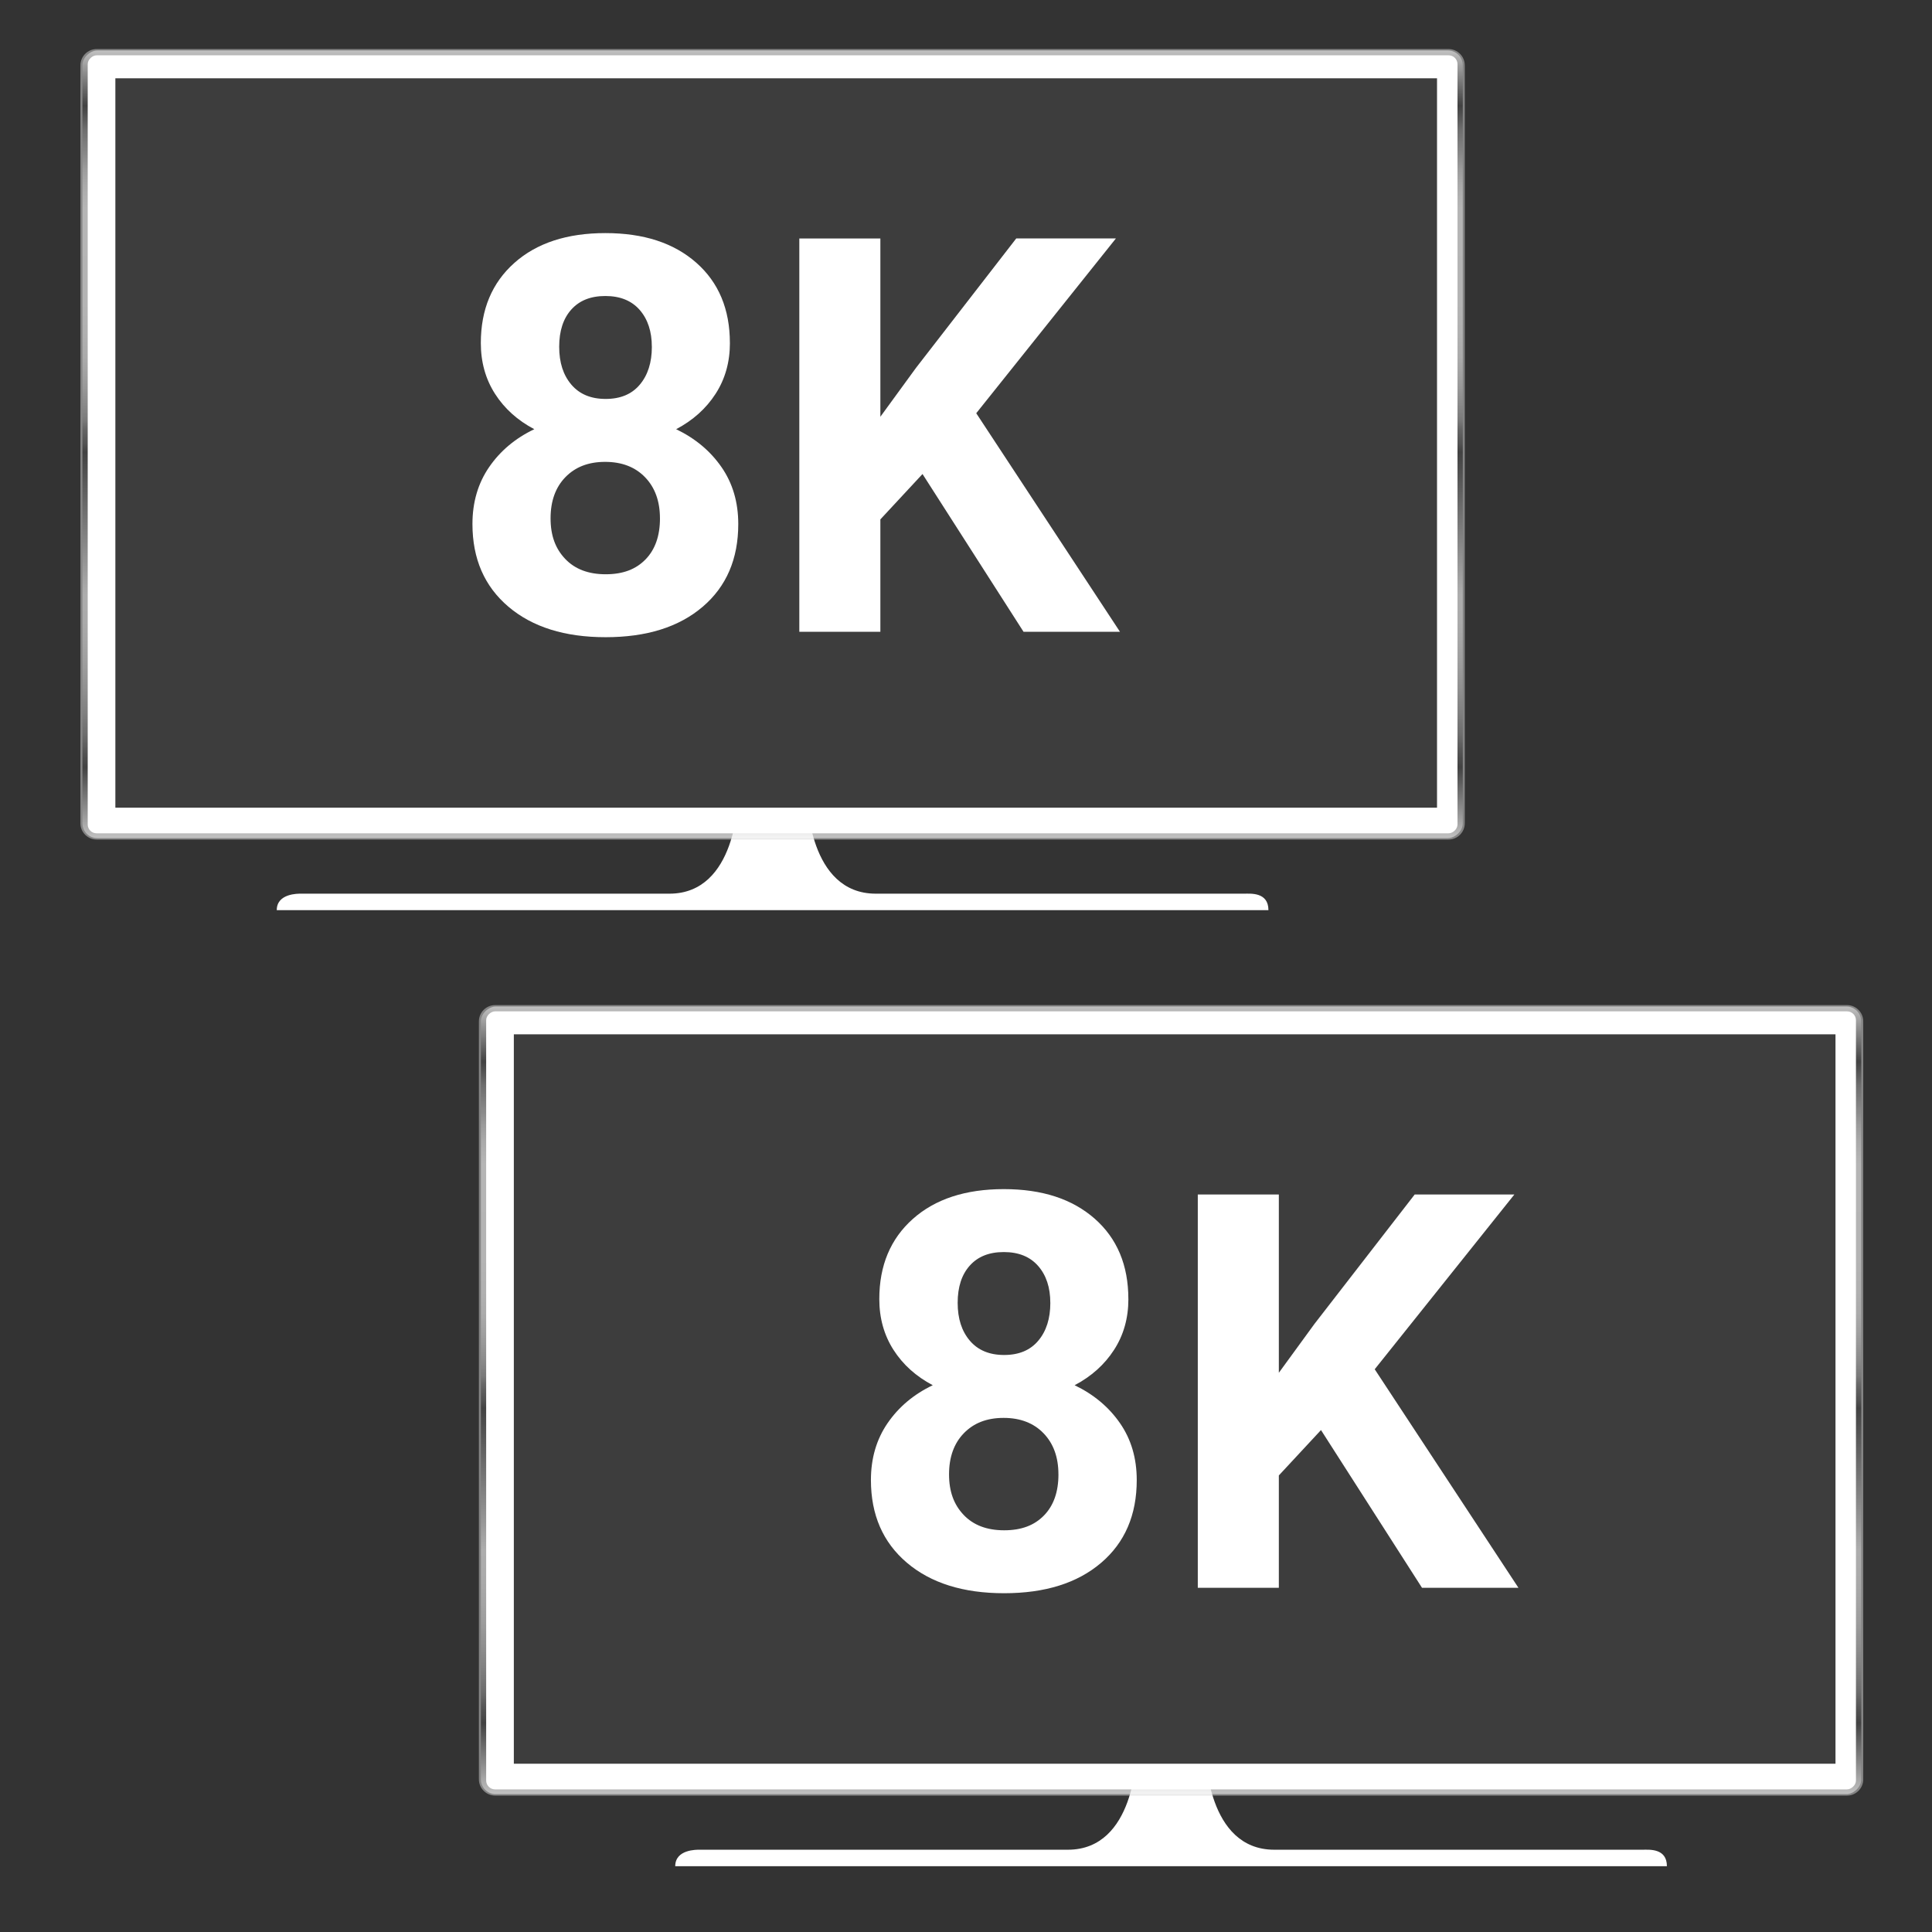 <?xml version="1.0" encoding="UTF-8"?>
<svg xmlns="http://www.w3.org/2000/svg" xmlns:xlink="http://www.w3.org/1999/xlink" version="1.1" viewBox="0 0 800 800">
  <rect x="0" y="0" width="800" height="800" fill="#333333" stroke="none"/>
  <!-- Generator: Adobe Illustrator 29.1.0, SVG Export Plug-In . SVG Version: 2.1.0 Build 142)  -->
  <defs>
    <style>
      .st0 {
        fill: url(#Nepojmenovan_p_echod_1241);
      }

      .st0, .st1 {
        mix-blend-mode: soft-light;
      }

      .st0, .st1, .st2 {
        opacity: .5;
      }

      .st3 {
        isolation: isolate;
      }

      .st4 {
        fill: #3d3d3d;
      }

      .st5 {
        fill: #fff;
      }

      .st1 {
        fill: url(#Nepojmenovan_p_echod_124);
      }

      .st2 {
        fill: #d6d6d6;
      }
    </style>
    <linearGradient id="Nepojmenovan_p_echod_124" data-name="Nepojmenovan˝ p¯echod 124" x1="-247.72" y1="1037.59" x2="78.41" y2="1037.59" gradientTransform="translate(404.57 -853.62)" gradientUnits="userSpaceOnUse">
      <stop offset="0" stop-color="#fff"/>
      <stop offset=".09" stop-color="#000"/>
      <stop offset=".11" stop-color="#262626"/>
      <stop offset=".13" stop-color="#545454"/>
      <stop offset=".16" stop-color="#7c7c7c"/>
      <stop offset=".19" stop-color="#9c9c9c"/>
      <stop offset=".22" stop-color="#b6b6b6"/>
      <stop offset=".25" stop-color="#c7c7c7"/>
      <stop offset=".28" stop-color="#d2d2d2"/>
      <stop offset=".31" stop-color="#d6d6d6"/>
      <stop offset=".49" stop-color="#000"/>
      <stop offset=".5" stop-color="#1f1f1f"/>
      <stop offset=".52" stop-color="#494949"/>
      <stop offset=".53" stop-color="#6e6e6e"/>
      <stop offset=".55" stop-color="#8f8f8f"/>
      <stop offset=".57" stop-color="#aaa"/>
      <stop offset=".59" stop-color="silver"/>
      <stop offset=".61" stop-color="#d1d1d1"/>
      <stop offset=".64" stop-color="#ddd"/>
      <stop offset=".68" stop-color="#e4e4e4"/>
      <stop offset=".8" stop-color="#e6e6e6"/>
      <stop offset=".81" stop-color="#dfdfdf"/>
      <stop offset=".83" stop-color="#cecece"/>
      <stop offset=".85" stop-color="#b2b2b2"/>
      <stop offset=".87" stop-color="#8a8a8a"/>
      <stop offset=".9" stop-color="#575757"/>
      <stop offset=".92" stop-color="#1a1a1a"/>
      <stop offset=".93" stop-color="#000"/>
      <stop offset="1" stop-color="#fff"/>
    </linearGradient>
    <linearGradient id="Nepojmenovan_p_echod_1241" data-name="Nepojmenovan˝ p¯echod 124" x1="-643.6" y1="1202.59" x2="-317.47" y2="1202.59" gradientTransform="translate(965.45 -622.74)" xlink:href="#Nepojmenovan_p_echod_124"/>
  </defs>
  <g class="st3">
    <g id="_x38_K_Displays">
      <g>
        <g>
          <path class="st5" d="M515.2,370.05s-124.67,0-152.57,0-28.33-39.38-28.33-39.38h-28.77s-.44,39.38-28.33,39.38-152.57,0-152.57,0c-1.06,0-10.03-.19-10.03,6.83h410.63c0-7.55-7.4-6.83-10.03-6.83Z"/>
          <path class="st2" d="M162.99-102.63h313.85c3.72,0,6.74,3.02,6.74,6.74V463.85c0,3.72-3.02,6.74-6.74,6.74H162.99c-3.72,0-6.74-3.02-6.74-6.74V-95.9c0-3.72,3.02-6.74,6.74-6.74Z" transform="translate(135.94 503.89) rotate(-90)"/>
          <rect class="st1" x="156.85" y="-101.81" width="326.13" height="571.58" rx="6.12" ry="6.12" transform="translate(135.94 503.89) rotate(-90)"/>
          <rect class="st5" x="158.83" y="-99.62" width="322.16" height="567.2" rx="3.68" ry="3.68" transform="translate(135.94 503.89) rotate(-90)"/>
          <polygon class="st5" points="527.24 31.37 526.72 31.37 458.22 31.37 457.7 31.37 389.19 31.37 388.68 31.37 320.17 31.37 319.65 31.37 251.15 31.37 250.63 31.37 182.13 31.37 181.61 31.37 113.11 31.37 112.59 31.37 43.57 31.37 43.57 69.49 43.57 69.77 43.57 102.19 43.57 102.97 43.57 107.6 43.57 107.89 43.57 145.72 43.57 146 43.57 158.16 43.57 159.23 43.57 183.83 43.57 184.12 43.57 221.95 43.57 222.23 43.57 222.91 43.57 223.72 43.57 260.06 43.57 260.35 43.57 298.18 43.57 298.46 43.57 312.38 43.57 336.58 43.57 336.58 46.67 336.58 50.12 336.58 51.85 336.58 52.59 336.58 55.3 336.58 55.55 336.58 57.03 336.58 60.49 336.58 61.47 336.58 62.22 336.58 64.43 336.58 65.67 336.58 67.4 336.58 70.35 336.58 70.86 336.58 72.58 336.58 73.31 336.58 76.04 336.58 77.77 336.58 79.23 336.58 81.22 336.58 82.19 336.58 82.95 336.58 86.41 336.58 88.12 336.58 88.14 336.58 91.08 336.58 91.59 336.58 93.32 336.58 96.77 336.58 97 336.58 98.5 336.58 99.96 336.58 101.96 336.58 103.69 336.58 105.88 336.58 107.14 336.58 108.84 336.58 108.87 336.58 112.33 336.58 112.59 336.58 113.11 336.58 114.05 336.58 114.76 336.58 117.51 336.58 117.72 336.58 119.24 336.58 122.69 336.58 123.64 336.58 124.42 336.58 126.6 336.58 127.88 336.58 129.61 336.58 132.53 336.58 133.06 336.58 134.79 336.58 135.49 336.58 138.24 336.58 139.97 336.58 141.41 336.58 143.43 336.58 144.37 336.58 145.16 336.58 148.61 336.58 150.29 336.58 150.34 336.58 153.25 336.58 153.8 336.58 155.52 336.58 158.98 336.58 159.17 336.58 160.71 336.58 162.13 336.58 164.16 336.58 165.89 336.58 168.06 336.58 169.35 336.58 171.02 336.58 171.08 336.58 174.53 336.58 176.26 336.58 176.94 336.58 179.72 336.58 179.9 336.58 181.44 336.58 181.61 336.58 182.13 336.58 184.9 336.58 185.82 336.58 186.63 336.58 188.78 336.58 190.08 336.58 191.81 336.58 194.7 336.58 195.27 336.58 196.99 336.58 197.66 336.58 200.45 336.58 202.18 336.58 203.58 336.58 205.63 336.58 206.55 336.58 207.36 336.58 210.82 336.58 212.47 336.58 212.55 336.58 215.43 336.58 216 336.58 217.73 336.58 221.19 336.58 221.35 336.58 222.91 336.58 224.31 336.58 226.37 336.58 228.1 336.58 230.23 336.58 231.55 336.58 233.19 336.58 233.28 336.58 236.74 336.58 238.46 336.58 239.11 336.58 241.92 336.58 242.07 336.58 243.65 336.58 247.1 336.58 248 336.58 248.83 336.58 250.63 336.58 250.96 336.58 251.15 336.58 252.29 336.58 254.02 336.58 256.88 336.58 257.47 336.58 259.2 336.58 259.84 336.58 262.66 336.58 264.38 336.58 265.76 336.58 267.84 336.58 268.72 336.58 269.57 336.58 273.02 336.58 274.64 336.58 274.75 336.58 277.6 336.58 278.21 336.58 279.94 336.58 283.39 336.58 283.52 336.58 285.12 336.58 286.49 336.58 288.58 336.58 290.3 336.58 292.41 336.58 293.76 336.58 295.37 336.58 295.38 336.58 298.84 336.58 300.56 336.58 301.29 336.58 304.02 336.58 304.25 336.58 305.75 336.58 309.2 336.58 310.17 336.58 310.93 336.58 313.13 336.58 314.39 336.58 316.12 336.58 319.05 336.58 319.57 336.58 319.65 336.58 320.17 336.58 321.3 336.58 322.01 336.58 324.75 336.58 326.48 336.58 327.94 336.58 329.94 336.58 330.9 336.58 331.67 336.58 335.12 336.58 336.82 336.58 336.85 336.58 339.78 336.58 340.31 336.58 342.03 336.58 345.49 336.58 345.7 336.58 347.22 336.58 348.66 336.58 350.67 336.58 352.31 336.58 354.58 336.58 355.76 336.58 357.49 336.58 357.54 336.58 360.95 336.58 362.68 336.58 363.47 336.58 366.13 336.58 366.43 336.58 367.62 336.58 371.07 336.58 372.35 336.58 372.8 336.58 375.31 336.58 376.26 336.58 377.98 336.58 381.23 336.58 381.44 336.58 383.17 336.58 384.19 336.58 386.62 336.58 388.35 336.58 388.68 336.58 389.19 336.58 390.11 336.58 391.81 336.58 393.07 336.58 393.54 336.58 396.99 336.58 398.72 336.58 398.99 336.58 401.95 336.58 402.17 336.58 403.9 336.58 407.36 336.58 407.88 336.58 409.09 336.58 410.84 336.58 412.54 336.58 414.27 336.58 416.76 336.58 417.73 336.58 419.45 336.58 419.72 336.58 422.91 336.58 424.64 336.58 425.64 336.58 428.09 336.58 428.6 336.58 429.82 336.58 433.28 336.58 434.52 336.58 435.01 336.58 437.48 336.58 438.46 336.58 440.19 336.58 443.41 336.58 443.65 336.58 445.37 336.58 446.37 336.58 448.83 336.58 450.56 336.58 452.29 336.58 454.01 336.58 455.25 336.58 455.74 336.58 457.7 336.58 458.22 336.58 459.2 336.58 460.92 336.58 461.17 336.58 464.13 336.58 464.38 336.58 466.11 336.58 469.56 336.58 470.05 336.58 471.29 336.58 472.83 336.58 474.75 336.58 476.48 336.58 478.75 336.58 479.93 336.58 481.66 336.58 481.71 336.58 485.12 336.58 486.84 336.58 487.63 336.58 490.3 336.58 490.59 336.58 492.03 336.58 495.48 336.58 496.52 336.58 497.21 336.58 499.48 336.58 500.67 336.58 502.39 336.58 505.4 336.58 505.85 336.58 507.58 336.58 508.36 336.58 511.03 336.58 512.76 336.58 514.28 336.58 516.22 336.58 517.24 336.58 517.95 336.58 521.4 336.58 523.13 336.58 523.16 336.58 526.12 336.58 526.59 336.58 526.72 336.58 527.24 336.58 528.31 336.58 531.77 336.58 532.05 336.58 533.5 336.58 535.01 336.58 536.95 336.58 538.68 336.58 540.93 336.58 542.14 336.58 543.87 336.58 543.89 336.58 547.32 336.58 549.05 336.58 549.81 336.58 552.5 336.58 552.77 336.58 554.23 336.58 557.69 336.58 558.69 336.58 559.42 336.58 561.65 336.58 562.87 336.58 564.6 336.58 567.57 336.58 568.06 336.58 569.78 336.58 570.37 336.58 573.24 336.58 574.97 336.58 576.29 336.58 578.42 336.58 579.26 336.58 580.15 336.58 583.61 336.58 585.18 336.58 585.34 336.58 588.14 336.58 588.79 336.58 590.52 336.58 593.98 336.58 594.06 336.58 596.26 336.58 596.26 298.46 596.26 298.18 596.26 260.35 596.26 260.06 596.26 222.23 596.26 221.95 596.26 202.9 596.26 202.15 596.26 184.12 596.26 183.83 596.26 170.57 596.26 169.64 596.26 147.17 596.26 146.37 596.26 146 596.26 145.72 596.26 107.89 596.26 107.6 596.26 69.77 596.26 69.49 596.26 31.37 527.24 31.37"/>
          <rect class="st4" x="47.77" y="32.42" width="547.27" height="302.03"/>
        </g>
        <g>
          <path class="st5" d="M302.24,142.04c0,7.91-1.98,14.92-5.93,21.03-3.95,6.12-9.4,11-16.33,14.65,7.9,3.8,14.17,9.04,18.79,15.72,4.62,6.67,6.93,14.52,6.93,23.55,0,14.47-4.92,25.89-14.76,34.28s-23.23,12.58-40.16,12.58-30.35-4.21-40.27-12.64c-9.92-8.43-14.88-19.83-14.88-34.23,0-9.02,2.31-16.89,6.93-23.6,4.62-6.71,10.85-11.93,18.68-15.66-6.93-3.65-12.36-8.54-16.27-14.65-3.91-6.11-5.87-13.12-5.87-21.03,0-13.87,4.62-24.92,13.87-33.16,9.24-8.24,21.81-12.36,37.69-12.36s28.35,4.08,37.64,12.25c9.28,8.17,13.93,19.26,13.93,33.28ZM273.27,214.63c0-7.08-2.05-12.75-6.15-17-4.1-4.25-9.62-6.38-16.55-6.38s-12.34,2.11-16.44,6.32c-4.1,4.21-6.15,9.9-6.15,17.06s2.01,12.53,6.04,16.78,9.62,6.38,16.78,6.38,12.51-2.05,16.5-6.15c3.99-4.1,5.98-9.77,5.98-17ZM269.91,143.6c0-6.34-1.68-11.43-5.03-15.27-3.36-3.84-8.09-5.76-14.21-5.76s-10.74,1.87-14.09,5.59c-3.36,3.73-5.03,8.88-5.03,15.44s1.68,11.71,5.03,15.66c3.36,3.95,8.09,5.93,14.21,5.93s10.83-1.97,14.15-5.93c3.32-3.95,4.98-9.17,4.98-15.66Z"/>
          <path class="st5" d="M381.99,196.28l-17.45,18.79v46.53h-33.56V98.75h33.56v73.82l14.76-20.25,41.5-53.58h41.27l-57.83,72.37,59.51,90.49h-39.93l-41.83-65.32Z"/>
        </g>
      </g>
      <g>
        <g>
          <path class="st5" d="M680.2,765.93s-124.67,0-152.57,0-28.33-39.38-28.33-39.38h-28.77s-.44,39.38-28.33,39.38-152.57,0-152.57,0c-1.06,0-10.03-.19-10.03,6.83h410.63c0-7.55-7.4-6.83-10.03-6.83Z"/>
          <path class="st2" d="M327.99,293.24h313.85c3.72,0,6.74,3.02,6.74,6.74v559.75c0,3.72-3.02,6.74-6.74,6.74h-313.85c-3.72,0-6.74-3.02-6.74-6.74V299.98c0-3.72,3.02-6.74,6.74-6.74Z" transform="translate(-94.94 1064.77) rotate(-90)"/>
          <rect class="st0" x="321.85" y="294.06" width="326.13" height="571.58" rx="6.12" ry="6.12" transform="translate(-94.94 1064.77) rotate(-90)"/>
          <rect class="st5" x="323.83" y="296.25" width="322.16" height="567.2" rx="3.68" ry="3.68" transform="translate(-94.94 1064.77) rotate(-90)"/>
          <polygon class="st5" points="692.24 427.25 691.72 427.25 623.22 427.25 622.7 427.25 554.19 427.25 553.68 427.25 485.17 427.25 484.66 427.25 416.15 427.25 415.63 427.25 347.13 427.25 346.61 427.25 278.11 427.25 277.59 427.25 208.57 427.25 208.57 465.37 208.57 465.65 208.57 498.06 208.57 498.85 208.57 503.48 208.57 503.77 208.57 541.6 208.57 541.88 208.57 554.03 208.57 555.11 208.57 579.71 208.57 580 208.57 617.82 208.57 618.11 208.57 618.79 208.57 619.59 208.57 655.94 208.57 656.23 208.57 694.05 208.57 694.34 208.57 708.26 208.57 732.46 208.57 732.46 211.67 732.46 215.12 732.46 216.85 732.46 217.59 732.46 220.3 732.46 220.55 732.46 222.03 732.46 225.49 732.46 226.47 732.46 227.22 732.46 229.43 732.46 230.67 732.46 232.4 732.46 235.35 732.46 235.86 732.46 237.58 732.46 238.31 732.46 241.04 732.46 242.77 732.46 244.23 732.46 246.22 732.46 247.19 732.46 247.95 732.46 251.41 732.46 253.12 732.46 253.14 732.46 256.08 732.46 256.59 732.46 258.32 732.46 261.78 732.46 262 732.46 263.5 732.46 264.96 732.46 266.96 732.46 268.69 732.46 270.88 732.46 272.14 732.46 273.84 732.46 273.87 732.46 277.33 732.46 277.59 732.46 278.11 732.46 279.05 732.46 279.76 732.46 282.51 732.46 282.72 732.46 284.24 732.46 287.69 732.46 288.64 732.46 289.42 732.46 291.61 732.46 292.88 732.46 294.61 732.46 297.53 732.46 298.06 732.46 299.79 732.46 300.49 732.46 303.25 732.46 304.97 732.46 306.41 732.46 308.43 732.46 309.37 732.46 310.16 732.46 313.61 732.46 315.29 732.46 315.34 732.46 318.25 732.46 318.8 732.46 320.52 732.46 323.98 732.46 324.17 732.46 325.71 732.46 327.13 732.46 329.16 732.46 330.89 732.46 333.06 732.46 334.35 732.46 336.02 732.46 336.08 732.46 339.53 732.46 341.26 732.46 341.94 732.46 344.72 732.46 344.9 732.46 346.44 732.46 346.61 732.46 347.13 732.46 349.9 732.46 350.82 732.46 351.63 732.46 353.78 732.46 355.08 732.46 356.81 732.46 359.7 732.46 360.27 732.46 362 732.46 362.66 732.46 365.45 732.46 367.18 732.46 368.58 732.46 370.63 732.46 371.55 732.46 372.36 732.46 375.82 732.46 377.47 732.46 377.55 732.46 380.43 732.46 381 732.46 382.73 732.46 386.19 732.46 386.35 732.46 387.91 732.46 389.31 732.46 391.37 732.46 393.1 732.46 395.23 732.46 396.55 732.46 398.19 732.46 398.28 732.46 401.74 732.46 403.47 732.46 404.11 732.46 406.92 732.46 407.08 732.46 408.65 732.46 412.11 732.46 413 732.46 413.83 732.46 415.63 732.46 415.96 732.46 416.15 732.46 417.29 732.46 419.02 732.46 421.88 732.46 422.47 732.46 424.2 732.46 424.84 732.46 427.66 732.46 429.38 732.46 430.76 732.46 432.84 732.46 433.72 732.46 434.57 732.46 438.02 732.46 439.64 732.46 439.75 732.46 442.6 732.46 443.21 732.46 444.94 732.46 448.39 732.46 448.53 732.46 450.12 732.46 451.49 732.46 453.58 732.46 455.3 732.46 457.41 732.46 458.76 732.46 460.37 732.46 460.38 732.46 463.84 732.46 465.56 732.46 466.29 732.46 469.02 732.46 469.25 732.46 470.75 732.46 474.2 732.46 475.17 732.46 475.93 732.46 478.13 732.46 479.39 732.46 481.12 732.46 484.05 732.46 484.57 732.46 484.66 732.46 485.17 732.46 486.3 732.46 487.02 732.46 489.76 732.46 491.48 732.46 492.94 732.46 494.94 732.46 495.9 732.46 496.67 732.46 500.12 732.46 501.82 732.46 501.85 732.46 504.78 732.46 505.31 732.46 507.03 732.46 510.49 732.46 510.7 732.46 512.22 732.46 513.66 732.46 515.67 732.46 517.31 732.46 519.58 732.46 520.76 732.46 522.49 732.46 522.54 732.46 525.95 732.46 527.68 732.46 528.47 732.46 531.13 732.46 531.43 732.46 532.62 732.46 536.07 732.46 537.35 732.46 537.8 732.46 540.31 732.46 541.26 732.46 542.98 732.46 546.23 732.46 546.44 732.46 548.17 732.46 549.19 732.46 551.62 732.46 553.35 732.46 553.68 732.46 554.19 732.46 555.11 732.46 556.81 732.46 558.07 732.46 558.54 732.46 561.99 732.46 563.72 732.46 563.99 732.46 566.96 732.46 567.18 732.46 568.9 732.46 572.36 732.46 572.88 732.46 574.09 732.46 575.84 732.46 577.54 732.46 579.27 732.46 581.76 732.46 582.73 732.46 584.45 732.46 584.72 732.46 587.91 732.46 589.64 732.46 590.64 732.46 593.09 732.46 593.6 732.46 594.82 732.46 598.28 732.46 599.52 732.46 600.01 732.46 602.48 732.46 603.46 732.46 605.19 732.46 608.41 732.46 608.65 732.46 610.37 732.46 611.37 732.46 613.83 732.46 615.56 732.46 617.29 732.46 619.01 732.46 620.25 732.46 620.74 732.46 622.7 732.46 623.22 732.46 624.2 732.46 625.93 732.46 626.17 732.46 629.13 732.46 629.38 732.46 631.11 732.46 634.56 732.46 635.05 732.46 636.29 732.46 637.83 732.46 639.75 732.46 641.48 732.46 643.75 732.46 644.93 732.46 646.66 732.46 646.71 732.46 650.12 732.46 651.84 732.46 652.63 732.46 655.3 732.46 655.59 732.46 657.03 732.46 660.48 732.46 661.52 732.46 662.21 732.46 664.48 732.46 665.67 732.46 667.4 732.46 670.4 732.46 670.85 732.46 672.58 732.46 673.36 732.46 676.04 732.46 677.76 732.46 679.28 732.46 681.22 732.46 682.24 732.46 682.95 732.46 686.4 732.46 688.13 732.46 688.16 732.46 691.12 732.46 691.59 732.46 691.72 732.46 692.24 732.46 693.31 732.46 696.77 732.46 697.05 732.46 698.5 732.46 700.01 732.46 701.95 732.46 703.68 732.46 705.93 732.46 707.14 732.46 708.87 732.46 708.89 732.46 712.32 732.46 714.05 732.46 714.81 732.46 717.51 732.46 717.77 732.46 719.23 732.46 722.69 732.46 723.69 732.46 724.42 732.46 726.65 732.46 727.87 732.46 729.6 732.46 732.57 732.46 733.06 732.46 734.78 732.46 735.37 732.46 738.24 732.46 739.97 732.46 741.29 732.46 743.42 732.46 744.26 732.46 745.15 732.46 748.61 732.46 750.18 732.46 750.34 732.46 753.14 732.46 753.79 732.46 755.52 732.46 758.98 732.46 759.06 732.46 761.26 732.46 761.26 694.34 761.26 694.05 761.26 656.23 761.26 655.94 761.26 618.11 761.26 617.82 761.26 598.77 761.26 598.02 761.26 580 761.26 579.71 761.26 566.45 761.26 565.52 761.26 543.05 761.26 542.24 761.26 541.88 761.26 541.6 761.26 503.77 761.26 503.48 761.26 465.65 761.26 465.37 761.26 427.25 692.24 427.25"/>
          <rect class="st4" x="212.77" y="428.29" width="547.27" height="302.03"/>
        </g>
        <g>
          <path class="st5" d="M467.24,537.91c0,7.91-1.98,14.92-5.93,21.03-3.95,6.12-9.4,11-16.33,14.65,7.9,3.8,14.17,9.04,18.79,15.72,4.62,6.67,6.93,14.52,6.93,23.55,0,14.47-4.92,25.89-14.76,34.28-9.84,8.39-23.23,12.58-40.16,12.58s-30.35-4.21-40.27-12.64c-9.92-8.43-14.88-19.83-14.88-34.23,0-9.02,2.31-16.89,6.93-23.6,4.62-6.71,10.85-11.93,18.68-15.66-6.93-3.65-12.36-8.54-16.27-14.65-3.91-6.11-5.87-13.12-5.87-21.03,0-13.87,4.62-24.92,13.87-33.16,9.24-8.24,21.81-12.36,37.69-12.36s28.35,4.08,37.64,12.25c9.28,8.17,13.93,19.26,13.93,33.28ZM438.27,610.5c0-7.08-2.05-12.75-6.15-17-4.1-4.25-9.62-6.38-16.55-6.38s-12.34,2.11-16.44,6.32c-4.1,4.21-6.15,9.9-6.15,17.06s2.01,12.53,6.04,16.78c4.03,4.25,9.62,6.38,16.78,6.38s12.51-2.05,16.5-6.15c3.99-4.1,5.98-9.77,5.98-17ZM434.91,539.48c0-6.34-1.68-11.43-5.03-15.27-3.36-3.84-8.09-5.76-14.21-5.76s-10.74,1.87-14.09,5.59c-3.36,3.73-5.03,8.88-5.03,15.44s1.68,11.71,5.03,15.66c3.36,3.95,8.09,5.93,14.21,5.93s10.83-1.97,14.15-5.93c3.32-3.95,4.98-9.17,4.98-15.66Z"/>
          <path class="st5" d="M546.99,592.16l-17.45,18.79v46.53h-33.56v-162.86h33.56v73.82l14.76-20.25,41.5-53.58h41.27l-57.83,72.37,59.51,90.49h-39.93l-41.83-65.32Z"/>
        </g>
      </g>
    </g>
  </g>
</svg>